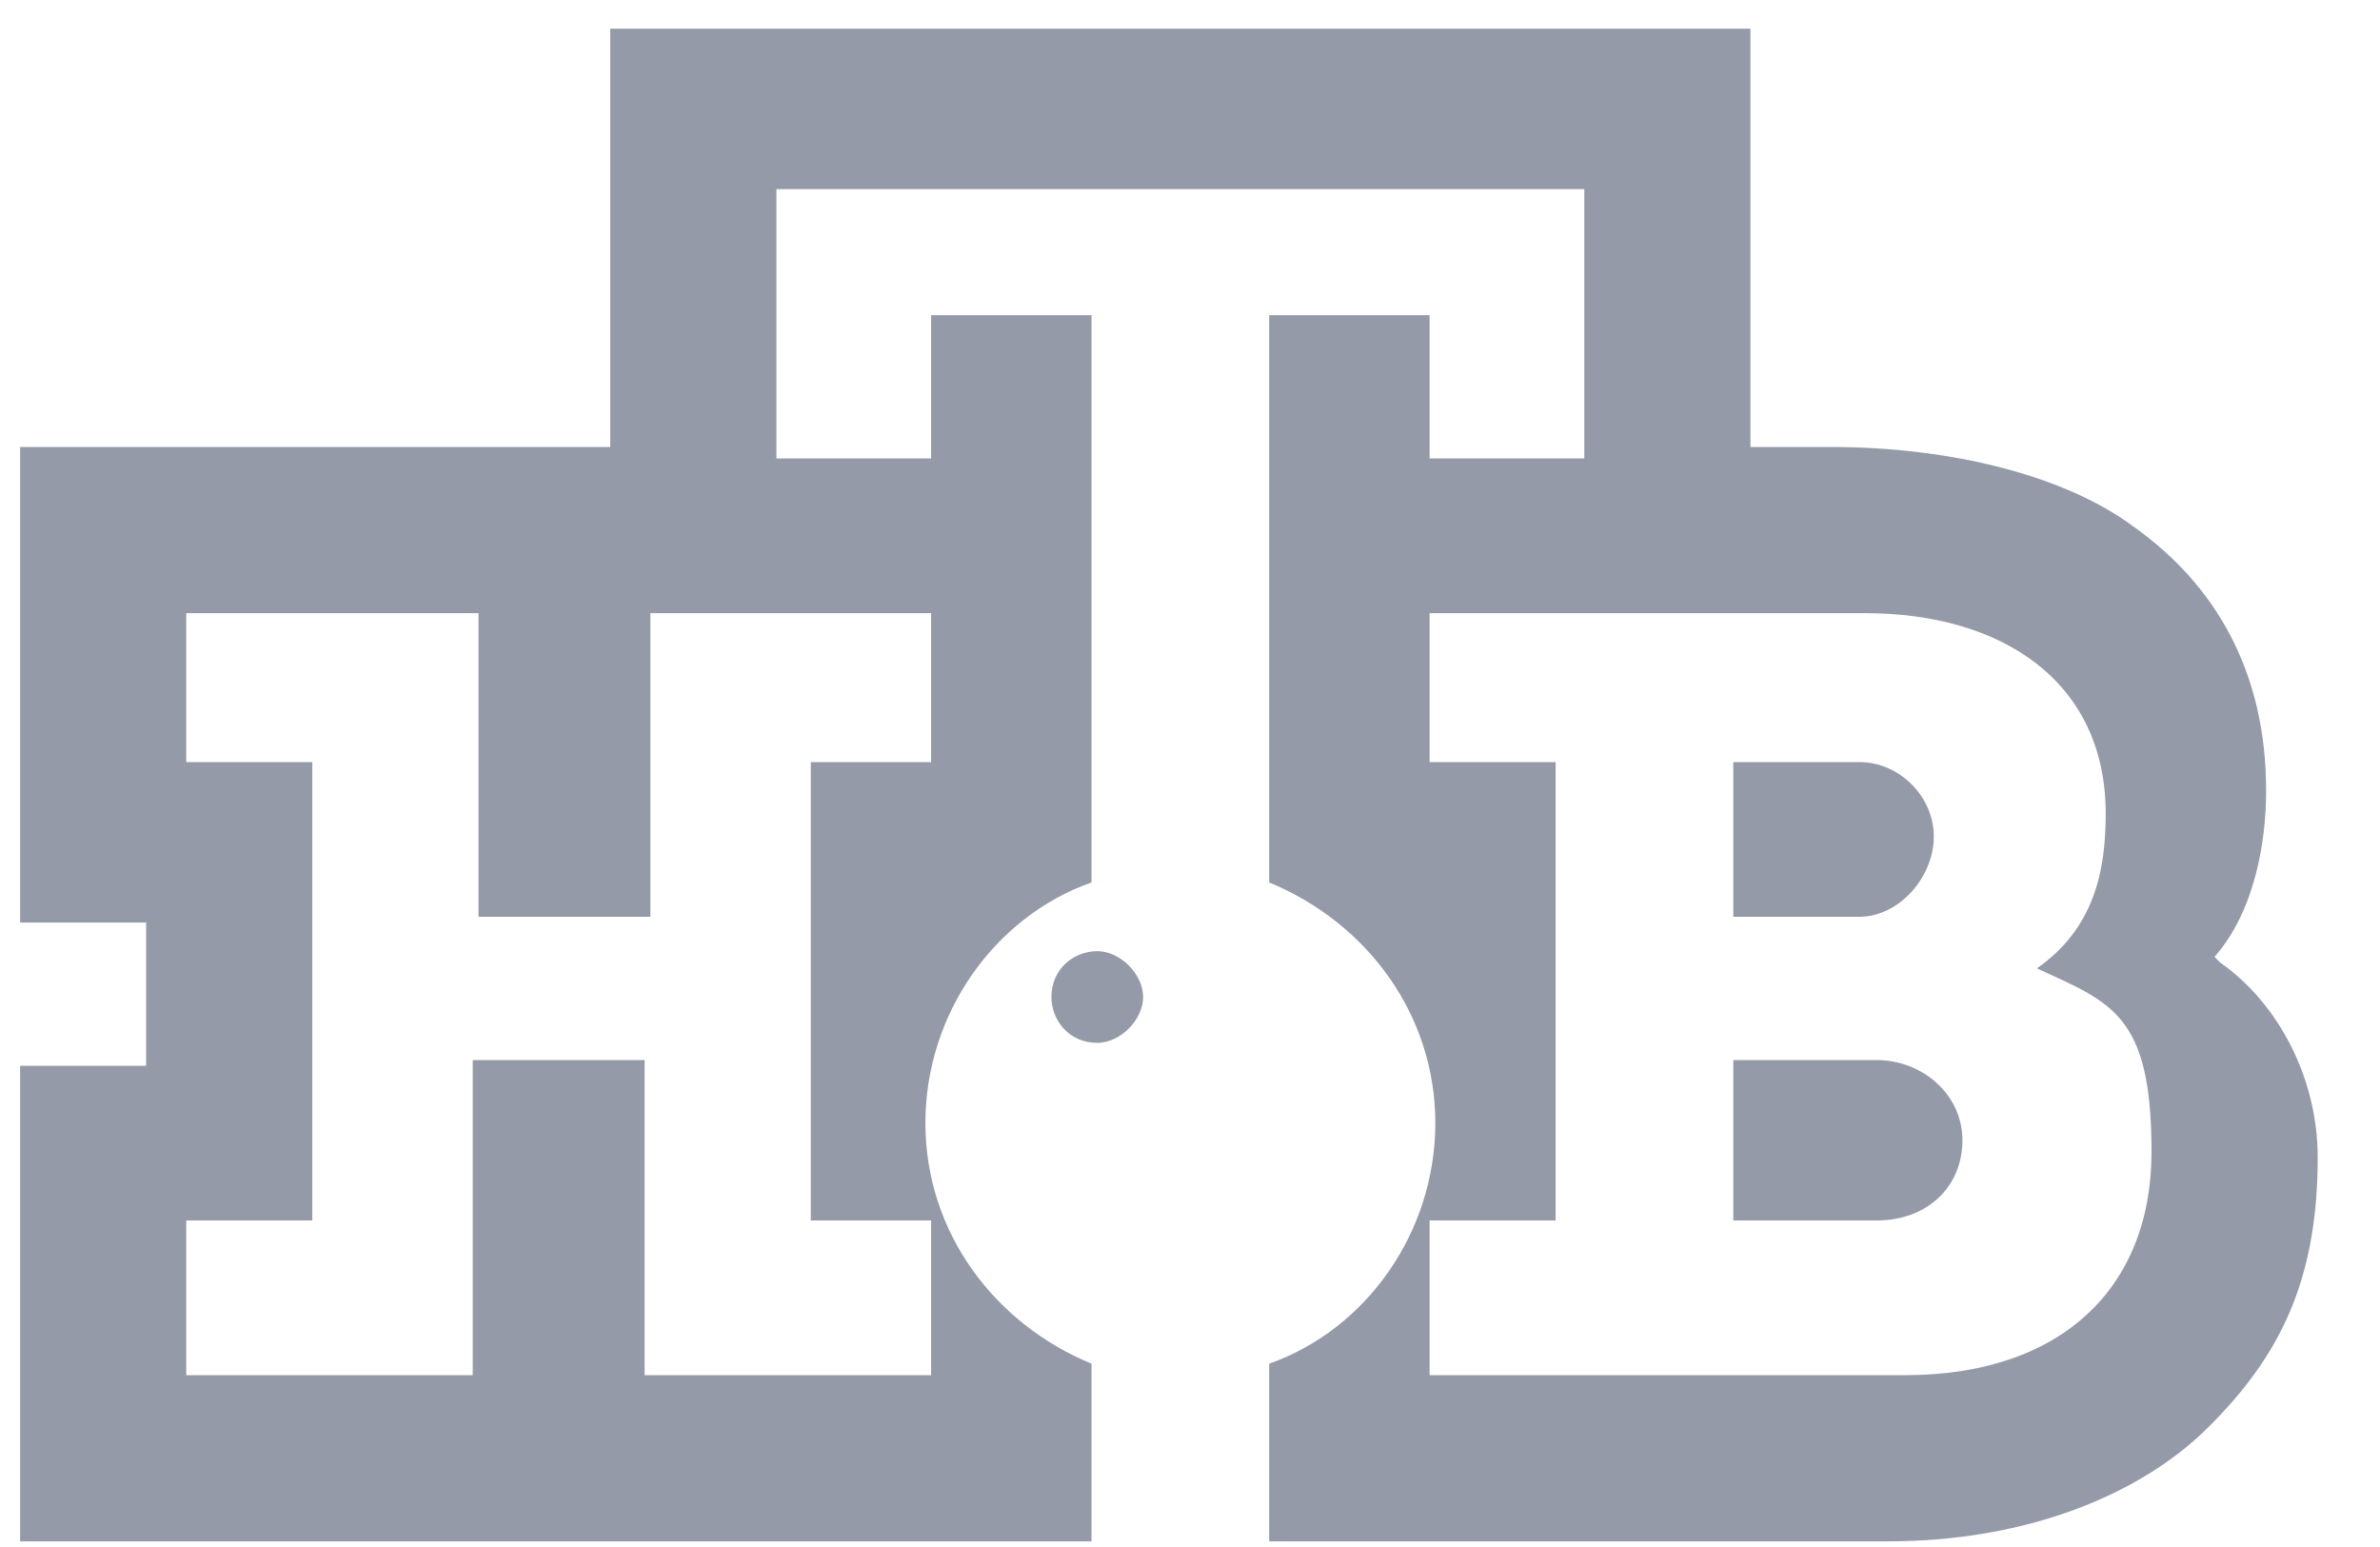 <svg width="40" height="26" viewBox="0 0 40 26" fill="none" xmlns="http://www.w3.org/2000/svg"><g clip-path="url(#clip0_96_218)"><g clip-path="url(#clip1_96_218)"><g clip-path="url(#clip2_96_218)"><path d="M17.671 16.756C17.671 16.275 18.056 15.986 18.442 15.986C18.827 15.986 19.212 16.371 19.212 16.756C19.212 17.142 18.827 17.527 18.442 17.527C17.96 17.527 17.671 17.142 17.671 16.756ZM31.153 15.408H29.131V12.808H31.249C31.923 12.808 32.501 13.386 32.501 14.06C32.501 14.734 31.923 15.408 31.249 15.408H31.153ZM31.538 20.512H29.131V17.816H31.538C32.308 17.816 32.982 18.393 32.982 19.164C32.982 19.934 32.405 20.512 31.538 20.512ZM32.019 23.112C34.619 23.112 36.16 21.668 36.16 19.357C36.16 17.045 35.486 16.853 34.234 16.275C35.197 15.601 35.39 14.638 35.39 13.675C35.39 11.46 33.656 10.305 31.345 10.305H24.027V12.808H26.145V20.512H24.027V23.112H32.019ZM15.745 10.305H10.931V15.408H8.042V10.305H3.13V12.808H5.249V20.512H3.13V23.112H7.945V17.816H10.834V23.112H15.649V20.512H13.627V12.808H15.649V10.305H15.745ZM37.316 16.179C38.279 16.853 38.953 18.105 38.953 19.453C38.953 21.571 38.279 22.823 37.123 23.979C35.968 25.134 34.042 25.905 31.73 25.905H21.331V22.919C22.968 22.342 24.123 20.705 24.123 18.875C24.123 17.045 22.968 15.505 21.331 14.831V5.297H24.027V7.705H26.627V3.179H13.049V7.705H15.649V5.297H18.345V14.831C16.708 15.408 15.553 17.045 15.553 18.875C15.553 20.705 16.708 22.245 18.345 22.919V25.905H0.338V17.912H2.456V15.505H0.338V7.512H10.256V0.482H29.419V7.512H30.767C32.79 7.512 34.716 7.994 35.871 8.86C37.219 9.823 38.086 11.268 38.086 13.29C38.086 14.156 37.893 15.312 37.219 16.082L37.316 16.179Z" fill="#959AA8"/></g></g></g><defs><clipPath id="clip0_96_218"><rect width="39.483" height="26" fill="white" transform="translate(0.337)"/></clipPath><clipPath id="clip1_96_218"><rect width="39.483" height="26" fill="white" transform="translate(0.337)"/></clipPath><clipPath id="clip2_96_218"><rect width="39.481" height="26" fill="white" transform="translate(0.338)"/></clipPath></defs></svg>